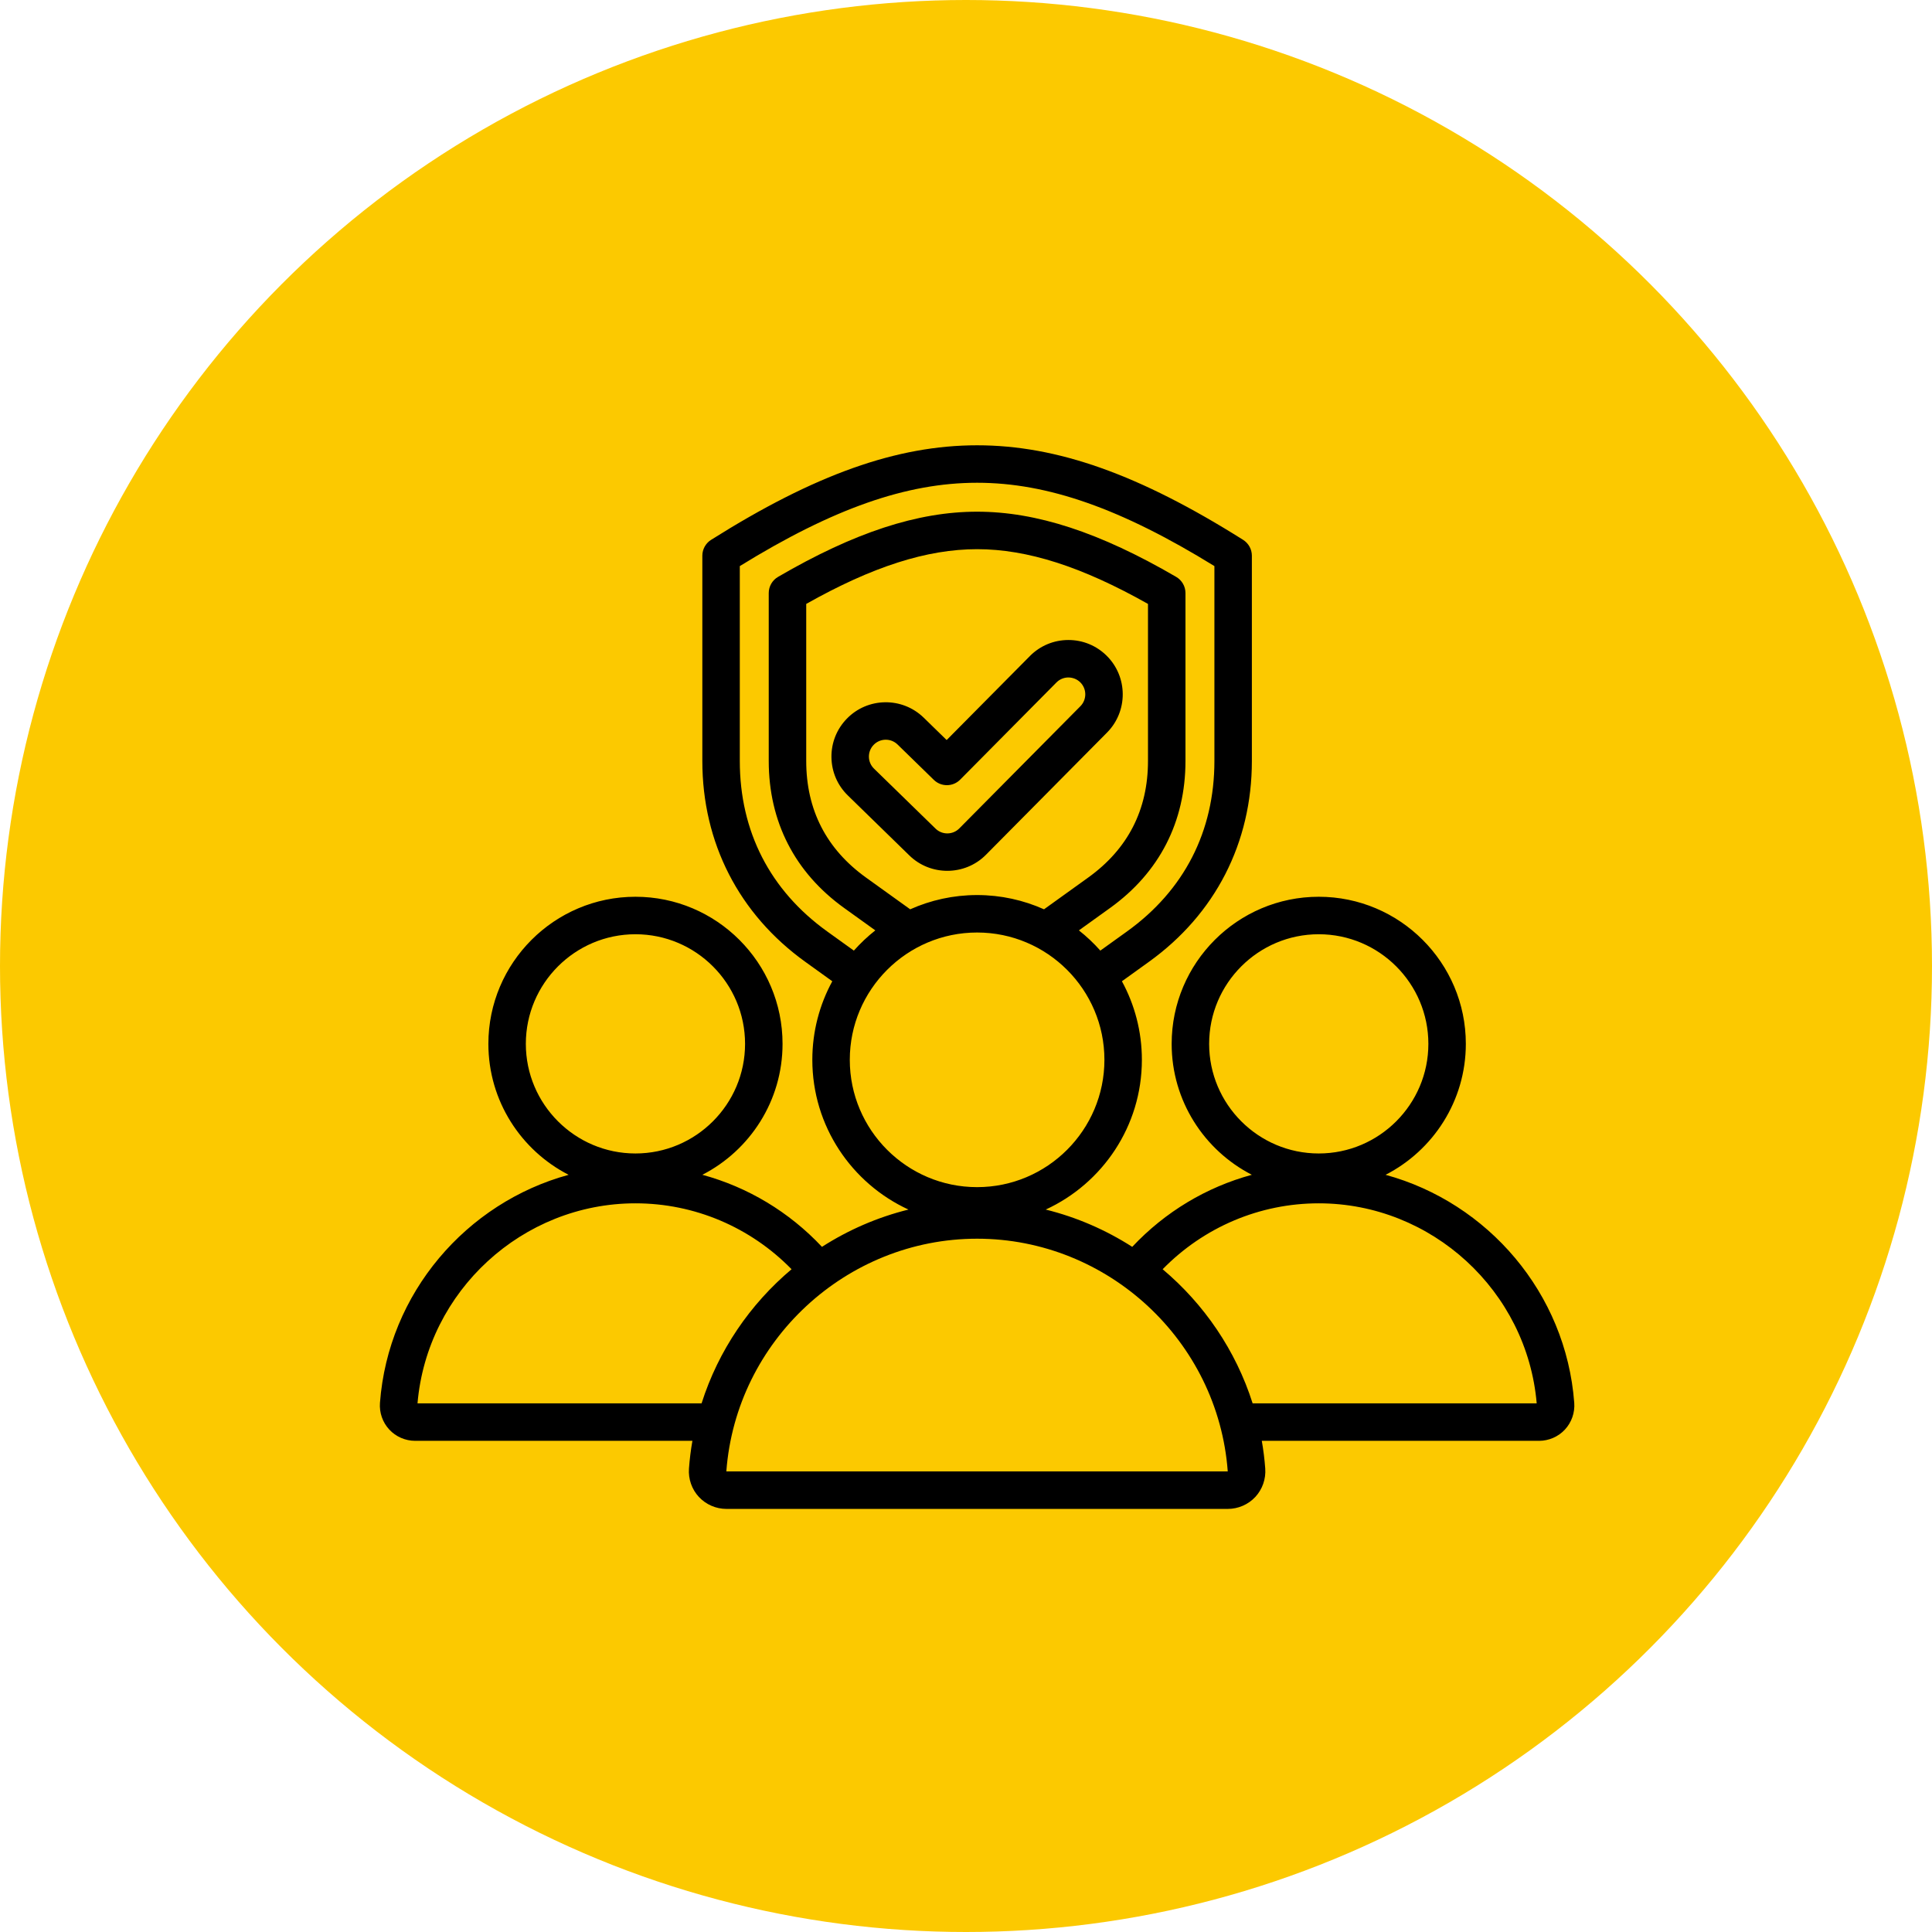 <svg width="87" height="87" viewBox="0 0 87 87" fill="none" xmlns="http://www.w3.org/2000/svg">
<circle cx="43.5" cy="43.5" r="43.5" fill="#FCC900"/>
<path d="M49.847 32.992C50.799 32.035 50.794 30.483 49.838 29.532C49.376 29.073 48.764 28.82 48.113 28.82C48.111 28.82 48.108 28.82 48.106 28.82C47.452 28.822 46.839 29.078 46.378 29.541C46.378 29.542 46.377 29.542 46.377 29.543L42.629 33.325L41.593 32.315C40.626 31.375 39.074 31.396 38.134 32.363C37.678 32.832 37.432 33.45 37.441 34.103C37.45 34.757 37.713 35.367 38.181 35.822L40.953 38.525C41.426 38.985 42.042 39.214 42.658 39.214C43.289 39.214 43.919 38.974 44.395 38.495L49.847 32.992ZM42.131 37.316L39.358 34.613C39.213 34.472 39.131 34.282 39.128 34.08C39.125 33.877 39.202 33.685 39.343 33.54C39.492 33.387 39.69 33.31 39.888 33.31C40.078 33.31 40.269 33.381 40.416 33.524L42.051 35.118C42.382 35.441 42.913 35.437 43.239 35.107L47.574 30.731C47.717 30.587 47.908 30.508 48.111 30.507C48.315 30.51 48.504 30.585 48.648 30.728C48.945 31.023 48.946 31.505 48.65 31.803L43.197 37.306C42.905 37.6 42.427 37.604 42.131 37.316ZM70.89 63.173C70.519 58.223 66.997 54.16 62.394 52.903C64.537 51.805 66.008 49.575 66.008 47.006C66.008 43.354 63.037 40.382 59.385 40.382C55.732 40.382 52.761 43.354 52.761 47.006C52.761 49.574 54.231 51.803 56.372 52.902C54.33 53.456 52.466 54.57 50.986 56.147C49.8 55.387 48.487 54.813 47.09 54.468C49.643 53.294 51.42 50.714 51.42 47.725C51.42 46.445 51.094 45.239 50.521 44.187L51.733 43.315C54.725 41.165 56.373 37.951 56.373 34.267V25.024C56.373 24.734 56.224 24.465 55.979 24.31C51.303 21.365 47.609 20.052 44 20.052C44 20.052 44 20.052 44 20.052C40.391 20.052 36.696 21.365 32.021 24.31C31.776 24.465 31.627 24.734 31.627 25.024V34.267C31.627 37.951 33.275 41.165 36.267 43.315L37.479 44.187C36.906 45.239 36.58 46.445 36.58 47.725C36.58 50.714 38.357 53.294 40.91 54.468C39.513 54.813 38.2 55.387 37.014 56.147C35.534 54.57 33.67 53.456 31.628 52.902C33.769 51.803 35.239 49.574 35.239 47.006C35.239 43.354 32.268 40.382 28.615 40.382C24.963 40.382 21.992 43.354 21.992 47.006C21.992 49.575 23.463 51.805 25.606 52.903C21.003 54.16 17.481 58.223 17.11 63.173C17.077 63.614 17.23 64.052 17.529 64.374C17.828 64.697 18.253 64.882 18.695 64.882H31.18C31.108 65.291 31.056 65.707 31.025 66.129C30.99 66.598 31.152 67.065 31.471 67.408C31.79 67.751 32.242 67.948 32.713 67.948H55.287C55.758 67.948 56.211 67.751 56.529 67.408C56.848 67.064 57.01 66.598 56.975 66.129C56.944 65.707 56.892 65.291 56.82 64.882H69.305C69.747 64.882 70.172 64.697 70.471 64.374C70.77 64.051 70.923 63.614 70.89 63.173ZM54.449 47.006C54.449 44.284 56.663 42.07 59.385 42.07C62.106 42.07 64.321 44.284 64.321 47.006C64.321 49.727 62.106 51.942 59.385 51.942C56.663 51.942 54.449 49.727 54.449 47.006ZM37.251 41.945C34.676 40.094 33.314 37.439 33.314 34.267V25.492C37.517 22.899 40.826 21.739 44 21.739C47.173 21.739 50.483 22.899 54.686 25.492V34.267C54.686 37.439 53.324 40.094 50.749 41.945L49.549 42.807C49.255 42.475 48.932 42.171 48.584 41.896L49.988 40.887C52.209 39.291 53.383 37.002 53.383 34.267V26.706C53.383 26.406 53.223 26.128 52.963 25.977C49.525 23.975 46.677 23.042 44 23.042C41.323 23.042 38.475 23.975 35.037 25.977C34.777 26.128 34.617 26.406 34.617 26.706V34.267C34.617 37.002 35.791 39.291 38.012 40.887L39.416 41.896C39.068 42.171 38.745 42.475 38.45 42.807L37.251 41.945ZM40.987 40.947L38.997 39.517C37.211 38.233 36.305 36.467 36.305 34.267V27.195C39.285 25.515 41.739 24.73 44 24.73C46.261 24.73 48.715 25.515 51.695 27.195V34.267C51.695 36.467 50.789 38.233 49.003 39.517L47.013 40.947C46.092 40.536 45.073 40.305 44 40.305C42.928 40.305 41.908 40.536 40.987 40.947ZM38.267 47.725C38.267 44.564 40.839 41.992 44 41.992C47.161 41.992 49.733 44.564 49.733 47.725C49.733 50.886 47.161 53.458 44 53.458C40.839 53.458 38.267 50.886 38.267 47.725ZM23.679 47.006C23.679 44.284 25.894 42.07 28.615 42.07C31.337 42.07 33.551 44.284 33.551 47.006C33.551 49.727 31.337 51.942 28.615 51.942C25.894 51.942 23.679 49.727 23.679 47.006ZM18.801 63.194C19.235 58.135 23.526 54.187 28.616 54.187C31.274 54.187 33.791 55.26 35.645 57.155C33.778 58.726 32.35 60.81 31.593 63.194H18.801ZM32.708 66.26C32.708 66.26 32.708 66.258 32.708 66.255C33.148 60.381 38.109 55.78 44 55.78C49.891 55.78 54.852 60.381 55.287 66.26L32.708 66.26ZM56.407 63.194C55.65 60.81 54.222 58.726 52.355 57.155C54.209 55.26 56.726 54.187 59.385 54.187C64.474 54.187 68.765 58.135 69.199 63.194H56.407Z" fill="black"/>
</svg>
